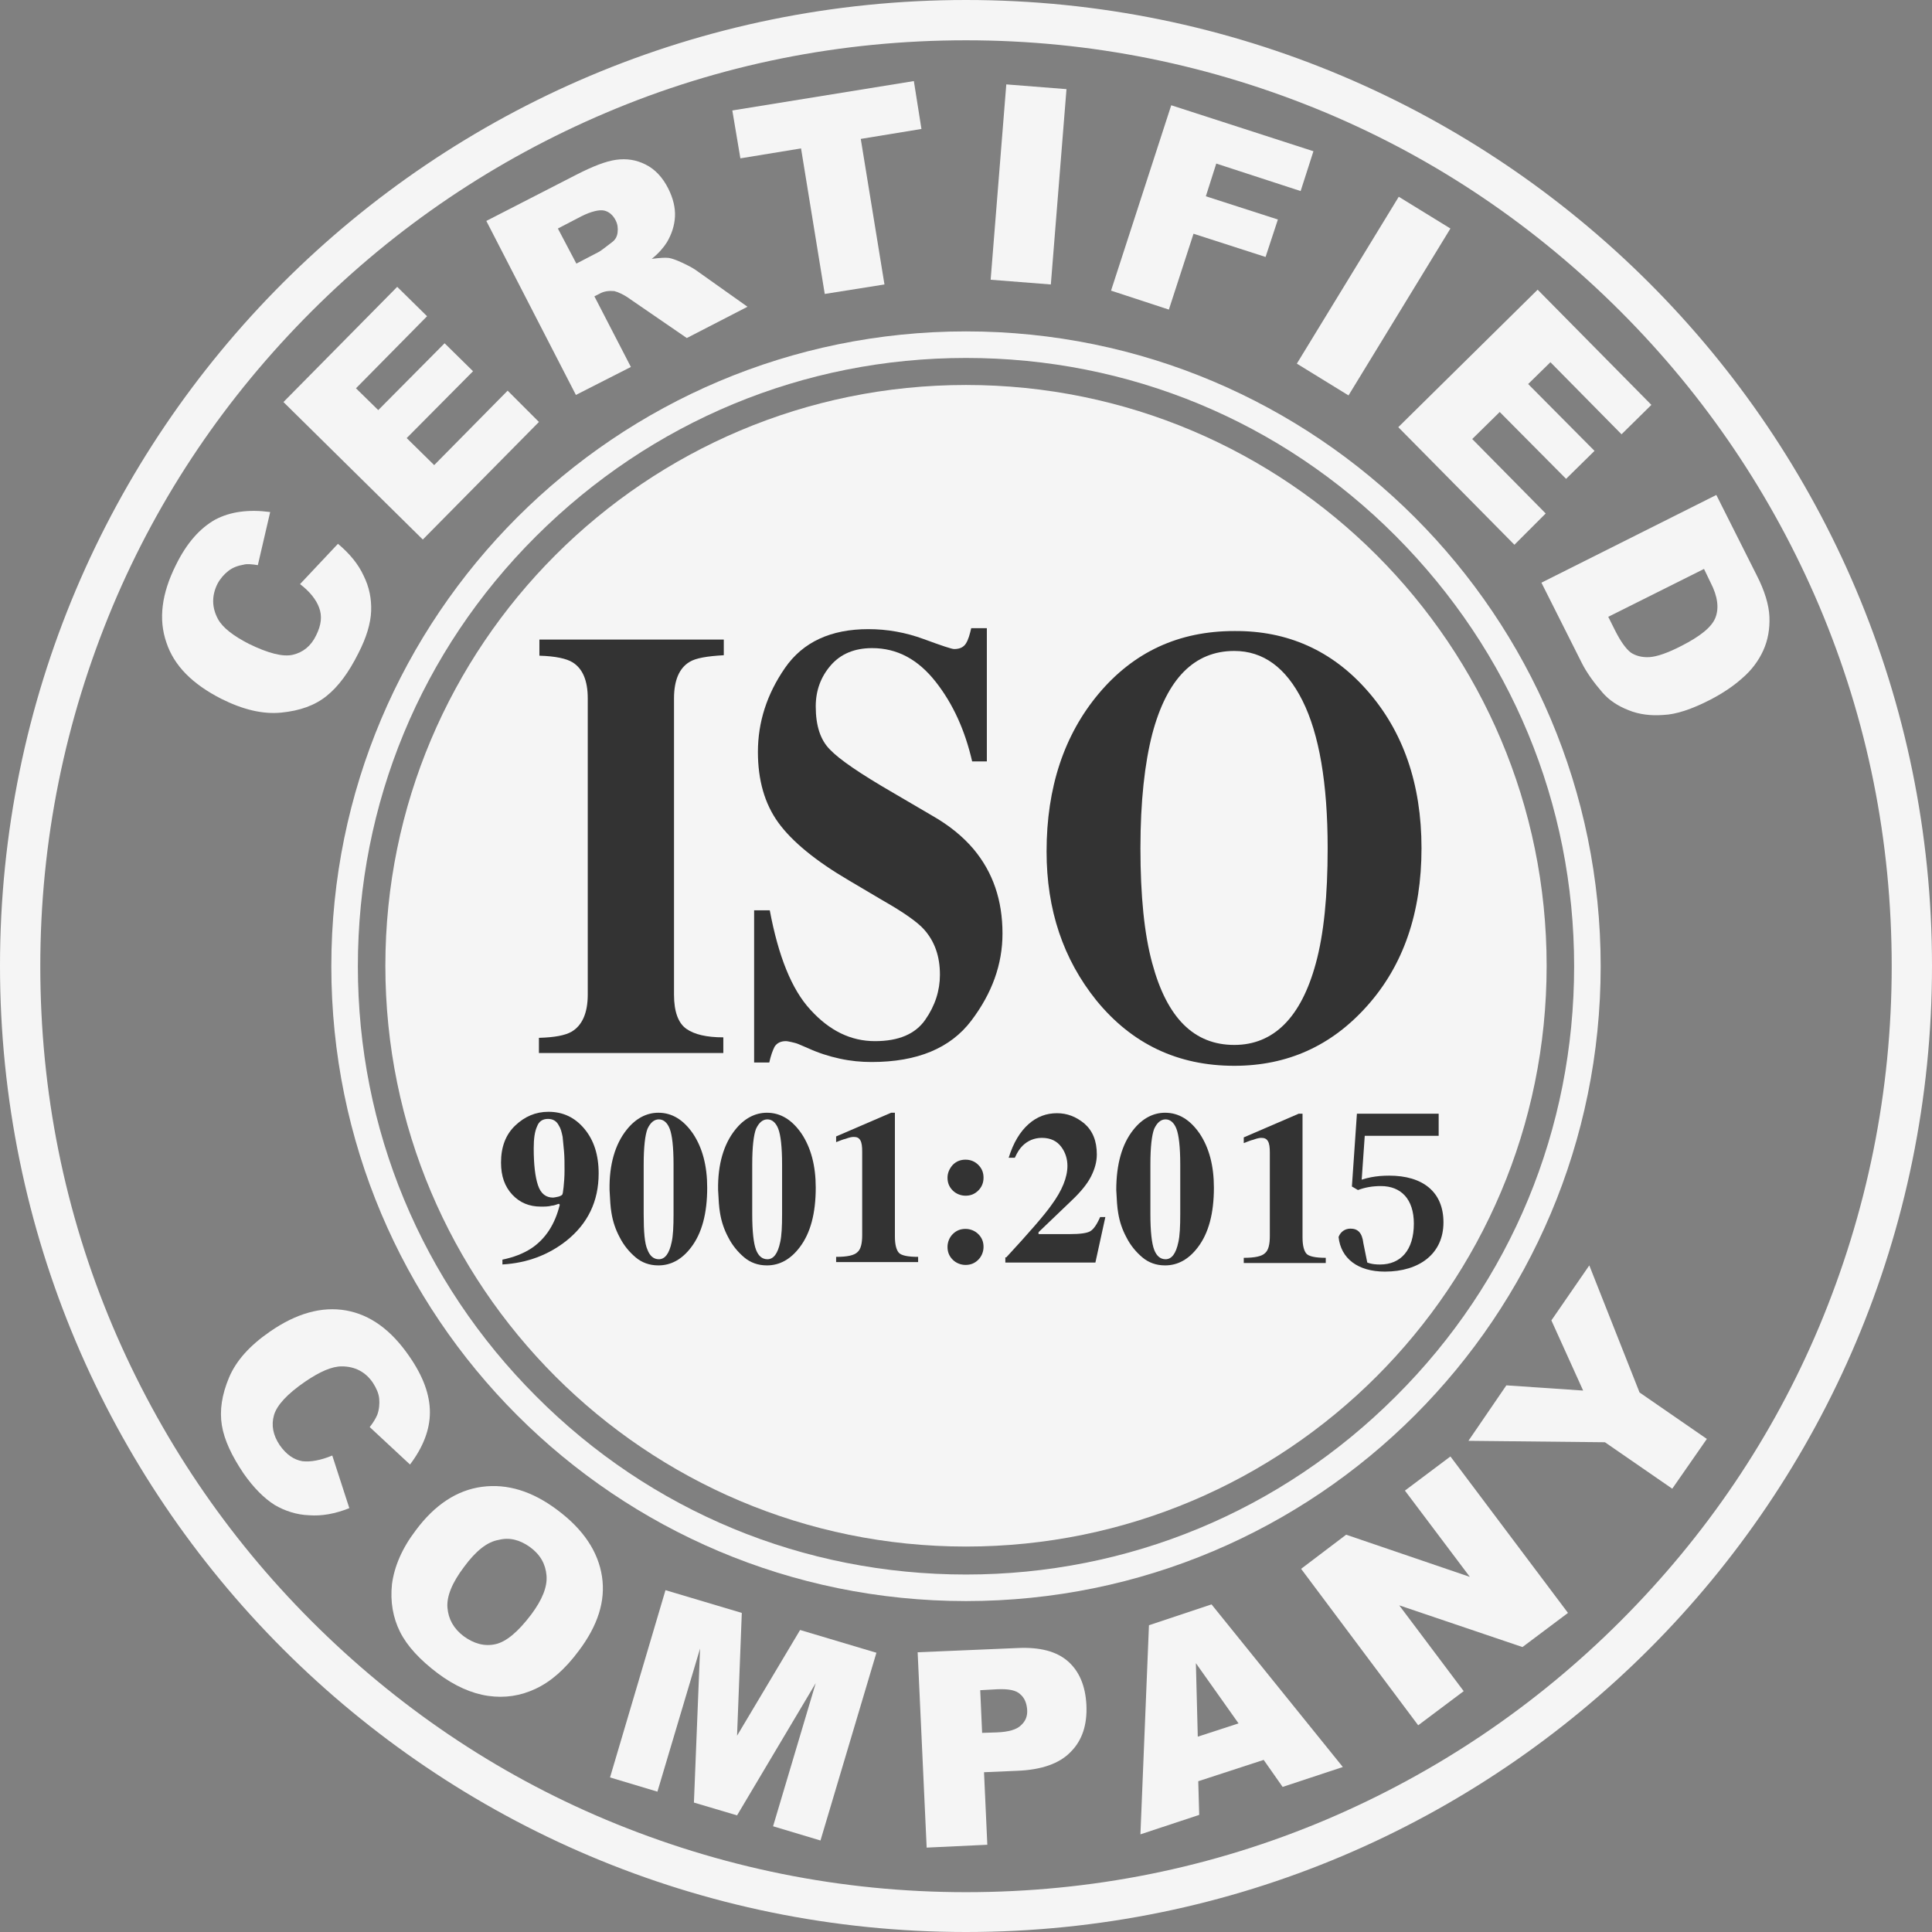 <svg width="160" height="160" viewBox="0 0 160 160" fill="none" xmlns="http://www.w3.org/2000/svg">
<rect x="0" y="0" width="160" height="160" fill="#808080" stroke="none"/>
<path d="M80 3.337C90.363 3.337 100.373 5.379 109.833 9.345C118.979 13.193 127.144 18.729 134.21 25.796C141.237 32.825 146.771 41.031 150.658 50.179C154.661 59.642 156.663 69.654 156.663 80.02C156.663 90.385 154.622 100.398 150.658 109.86C146.811 119.009 141.276 127.175 134.21 134.243C127.184 141.271 118.979 146.807 109.833 150.694C100.373 154.699 90.363 156.702 80 156.702C69.637 156.702 59.627 154.66 50.167 150.694C41.021 146.847 32.856 141.31 25.79 134.243C18.764 127.215 13.229 119.009 9.342 109.86C5.339 100.398 3.337 90.385 3.337 80.02C3.337 69.654 5.378 59.642 9.342 50.179C13.189 41.031 18.724 32.864 25.79 25.796C32.816 18.768 41.021 13.232 50.167 9.345C59.588 5.34 69.637 3.337 80 3.337ZM80 0C35.8 0 0 35.809 0 79.98C0 124.152 35.8 160 80 160C124.2 160 160 124.191 160 79.98C160 35.769 124.161 0 80 0Z" fill="#F5F5F5"/>
<path d="M27.517 120.54L28.93 124.898C27.753 125.369 26.654 125.566 25.594 125.487C24.573 125.448 23.592 125.134 22.728 124.623C21.865 124.074 21.001 123.21 20.177 122.032C19.195 120.579 18.567 119.244 18.371 118.027C18.175 116.81 18.371 115.514 18.96 114.101C19.549 112.687 20.687 111.431 22.336 110.292C24.534 108.761 26.654 108.172 28.656 108.525C30.657 108.879 32.385 110.135 33.876 112.294C35.054 113.983 35.603 115.514 35.603 116.967C35.603 118.38 35.054 119.833 33.955 121.286L30.618 118.184C30.932 117.791 31.129 117.438 31.246 117.163C31.403 116.731 31.443 116.26 31.403 115.828C31.364 115.396 31.168 114.964 30.893 114.533C30.265 113.59 29.362 113.158 28.302 113.158C27.478 113.158 26.497 113.59 25.28 114.415C23.788 115.436 22.924 116.378 22.689 117.202C22.453 118.027 22.61 118.852 23.16 119.676C23.709 120.461 24.338 120.893 25.044 121.011C25.712 121.09 26.575 120.933 27.517 120.54Z" fill="#F5F5F5"/>
<path d="M34.426 126.743C35.996 124.623 37.841 123.406 39.922 123.131C42.002 122.856 44.082 123.485 46.163 125.055C48.322 126.665 49.539 128.51 49.853 130.552C50.167 132.594 49.499 134.635 47.929 136.716C46.791 138.248 45.613 139.269 44.357 139.858C43.101 140.447 41.806 140.643 40.432 140.447C39.058 140.25 37.645 139.622 36.232 138.562C34.779 137.462 33.719 136.324 33.13 135.146C32.542 133.968 32.306 132.633 32.463 131.18C32.66 129.728 33.288 128.235 34.426 126.743ZM38.43 129.767C37.449 131.062 36.977 132.201 37.056 133.143C37.134 134.086 37.566 134.871 38.391 135.499C39.254 136.128 40.118 136.363 41.021 136.167C41.923 135.97 42.905 135.146 44.004 133.693C44.907 132.476 45.339 131.416 45.26 130.474C45.181 129.531 44.75 128.746 43.886 128.118C43.062 127.529 42.198 127.293 41.295 127.529C40.353 127.686 39.411 128.432 38.43 129.767Z" fill="#F5F5F5"/>
<path d="M55.113 131.691L61.433 133.575L61.04 143.745L66.261 134.989L72.581 136.874L67.949 152.422L64.023 151.244L67.556 139.387L61.04 150.341L57.468 149.281L57.978 136.52L54.445 148.378L50.52 147.2L55.113 131.691Z" fill="#F5F5F5"/>
<path d="M75.996 136.834L84.318 136.481C86.124 136.402 87.498 136.756 88.44 137.58C89.382 138.405 89.892 139.622 89.971 141.193C90.049 142.842 89.617 144.137 88.675 145.08C87.733 146.061 86.241 146.572 84.24 146.65L81.492 146.768L81.766 152.775L76.742 153.011L75.996 136.834ZM81.335 143.509L82.552 143.47C83.533 143.431 84.2 143.234 84.553 142.881C84.946 142.528 85.103 142.096 85.064 141.585C85.025 141.075 84.868 140.643 84.514 140.329C84.161 139.975 83.533 139.858 82.591 139.897L81.178 139.975L81.335 143.509Z" fill="#F5F5F5"/>
<path d="M104.652 145.747L99.234 147.514L99.313 150.302L94.445 151.912L95.152 134.596L100.334 132.869L111.207 146.336L106.222 147.985L104.652 145.747ZM102.571 142.724L99.038 137.737L99.195 143.823L102.571 142.724Z" fill="#F5F5F5"/>
<path d="M107.752 129.924L111.482 127.097L121.727 130.591L116.349 123.445L120.118 120.618L129.853 133.575L126.084 136.402L115.878 132.947L121.217 140.054L117.448 142.881L107.752 129.924Z" fill="#F5F5F5"/>
<path d="M121.609 119.323L124.75 114.729L131.109 115.161L128.479 109.35L131.619 104.795L135.78 115.318L141.354 119.166L138.489 123.288L132.915 119.441L121.609 119.323Z" fill="#F5F5F5"/>
<path d="M24.848 48.373L27.988 45.035C28.97 45.86 29.676 46.724 30.108 47.666C30.579 48.608 30.775 49.59 30.736 50.611C30.697 51.632 30.343 52.81 29.676 54.105C28.891 55.676 28.027 56.854 27.046 57.639C26.065 58.425 24.848 58.856 23.317 59.013C21.786 59.17 20.137 58.778 18.332 57.875C15.937 56.658 14.406 55.126 13.778 53.202C13.111 51.279 13.386 49.158 14.563 46.802C15.466 44.957 16.565 43.74 17.821 43.033C19.078 42.366 20.608 42.169 22.375 42.405L21.354 46.802C20.844 46.724 20.451 46.685 20.177 46.763C19.706 46.842 19.274 46.999 18.921 47.274C18.567 47.548 18.253 47.902 18.018 48.334C17.507 49.355 17.547 50.336 18.057 51.279C18.449 51.985 19.313 52.653 20.608 53.32C22.218 54.105 23.435 54.42 24.259 54.223C25.083 54.027 25.751 53.517 26.183 52.613C26.614 51.75 26.693 51.004 26.418 50.297C26.183 49.669 25.672 49.001 24.848 48.373Z" fill="#F5F5F5"/>
<path d="M23.474 33.296L32.895 23.755L35.368 26.189L29.48 32.157L31.325 33.963L36.82 28.427L39.175 30.744L33.68 36.28L35.957 38.518L42.041 32.353L44.632 34.945L35.015 44.682L23.474 33.296Z" fill="#F5F5F5"/>
<path d="M47.694 32.707L40.275 18.297L47.694 14.488C49.068 13.782 50.167 13.35 51.031 13.232C51.894 13.114 52.679 13.232 53.464 13.625C54.249 14.017 54.877 14.685 55.349 15.627C55.741 16.412 55.937 17.198 55.898 17.944C55.859 18.69 55.623 19.396 55.231 20.064C54.956 20.496 54.563 20.967 53.975 21.438C54.603 21.36 55.074 21.32 55.388 21.36C55.623 21.399 55.977 21.517 56.487 21.752C56.997 21.988 57.35 22.184 57.586 22.341L61.904 25.404L56.879 27.995L52.247 24.815C51.659 24.383 51.188 24.186 50.873 24.108C50.442 24.069 50.01 24.108 49.617 24.344L49.225 24.54L52.247 30.39L47.694 32.707ZM47.733 21.831L49.617 20.849C49.814 20.731 50.167 20.456 50.677 20.064C50.952 19.867 51.109 19.593 51.148 19.239C51.188 18.886 51.148 18.572 50.991 18.258C50.756 17.787 50.403 17.512 50.01 17.433C49.617 17.355 48.95 17.512 48.165 17.904L46.202 18.925L47.733 21.831Z" fill="#F5F5F5"/>
<path d="M60.648 9.148L75.682 6.714L76.31 10.68L71.285 11.504L73.248 23.558L68.302 24.343L66.339 12.29L61.315 13.114L60.648 9.148Z" fill="#F5F5F5"/>
<path d="M83.337 6.989L88.322 7.382L87.026 23.558L82.041 23.166L83.337 6.989Z" fill="#F5F5F5"/>
<path d="M96.997 8.717L108.773 12.525L107.713 15.823L100.726 13.546L99.863 16.255L105.829 18.179L104.809 21.281L98.842 19.357L96.801 25.639L92.012 24.069L96.997 8.717Z" fill="#F5F5F5"/>
<path d="M115.839 16.294L120.118 18.925L111.678 32.746L107.399 30.115L115.839 16.294Z" fill="#F5F5F5"/>
<path d="M127.34 23.99L136.761 33.531L134.288 35.966L128.4 29.997L126.555 31.804L132.051 37.34L129.696 39.656L124.2 34.12L121.923 36.358L128.008 42.523L125.417 45.114L115.8 35.377L127.34 23.99Z" fill="#F5F5F5"/>
<path d="M142.139 40.991L145.476 47.627C146.143 48.923 146.496 50.101 146.536 51.082C146.575 52.064 146.418 53.006 146.025 53.87C145.633 54.734 145.044 55.519 144.259 56.187C143.513 56.854 142.61 57.443 141.629 57.953C140.098 58.739 138.803 59.17 137.743 59.21C136.722 59.288 135.741 59.17 134.877 58.817C133.974 58.464 133.268 57.993 132.718 57.364C131.972 56.501 131.384 55.676 130.991 54.891L127.654 48.255L142.139 40.991ZM141.119 47.117L133.189 51.082L133.739 52.182C134.21 53.124 134.642 53.713 135.034 54.027C135.427 54.302 135.976 54.459 136.604 54.42C137.232 54.38 138.135 54.066 139.274 53.477C140.805 52.692 141.747 51.946 142.061 51.161C142.375 50.375 142.257 49.394 141.668 48.255L141.119 47.117Z" fill="#F5F5F5"/>
<path d="M80 29.644C93.464 29.644 106.104 34.866 115.603 44.407C125.103 53.949 130.363 66.552 130.363 80.02C130.363 93.487 125.142 106.13 115.603 115.632C106.104 125.134 93.464 130.395 80 130.395C66.536 130.395 53.896 125.173 44.396 115.632C34.897 106.13 29.637 93.487 29.637 80.02C29.637 66.552 34.858 53.909 44.396 44.407C53.935 34.906 66.536 29.644 80 29.644ZM80 27.445C50.991 27.445 27.439 50.965 27.439 80.02C27.439 109.075 50.952 132.594 80 132.594C109.048 132.594 132.561 109.075 132.561 80.02C132.561 50.965 109.009 27.445 80 27.445Z" fill="#F5F5F5"/>
<path d="M80 128.079C106.557 128.079 128.086 106.544 128.086 79.98C128.086 53.416 106.557 31.882 80 31.882C53.443 31.882 31.914 53.416 31.914 79.98C31.914 106.544 53.443 128.079 80 128.079Z" fill="#F5F5F5"/>
<path d="M44.671 85.948C45.928 85.909 46.791 85.752 47.341 85.438C48.204 84.928 48.675 83.907 48.675 82.376V57.836C48.675 56.344 48.243 55.362 47.419 54.852C46.909 54.538 46.006 54.341 44.671 54.302V52.967H59.941V54.263C58.567 54.341 57.625 54.498 57.115 54.812C56.251 55.323 55.819 56.344 55.819 57.836V82.376C55.819 83.789 56.173 84.731 56.84 85.203C57.507 85.674 58.528 85.909 59.902 85.909V87.205H44.632V85.948H44.671Z" fill="#333333"/>
<path d="M62.492 75.386H63.749C64.455 79.156 65.554 81.944 67.124 83.632C68.695 85.359 70.461 86.223 72.463 86.223C74.426 86.223 75.8 85.634 76.624 84.456C77.448 83.278 77.841 82.022 77.841 80.726C77.841 79.195 77.409 77.978 76.546 76.996C75.996 76.368 74.818 75.544 73.091 74.562L70.304 72.913C67.556 71.303 65.594 69.693 64.455 68.123C63.317 66.552 62.767 64.589 62.767 62.272C62.767 59.799 63.513 57.482 65.005 55.323C66.496 53.163 68.812 52.103 71.913 52.103C73.484 52.103 75.015 52.378 76.506 52.928C77.998 53.477 78.822 53.752 79.019 53.752C79.49 53.752 79.804 53.595 80 53.281C80.196 52.967 80.314 52.535 80.432 52.025H81.727V63.058H80.51C79.921 60.505 78.94 58.307 77.488 56.461C76.035 54.616 74.308 53.674 72.228 53.674C70.775 53.674 69.637 54.145 68.812 55.087C67.988 56.029 67.556 57.168 67.556 58.503C67.556 60.113 67.949 61.291 68.734 62.076C69.519 62.901 71.246 64.079 73.955 65.649L77.174 67.534C78.626 68.358 79.764 69.301 80.628 70.322C82.237 72.245 83.022 74.562 83.022 77.31C83.022 79.863 82.159 82.258 80.432 84.535C78.704 86.812 75.957 87.951 72.188 87.951C71.325 87.951 70.461 87.872 69.558 87.676C68.655 87.48 67.792 87.205 66.928 86.812L66.104 86.459C65.908 86.38 65.711 86.341 65.554 86.302C65.358 86.263 65.201 86.223 65.083 86.223C64.651 86.223 64.337 86.38 64.141 86.695C63.984 87.009 63.827 87.441 63.709 87.99H62.453V75.386H62.492Z" fill="#333333"/>
<path d="M113.209 57.168C116.192 60.545 117.723 64.903 117.723 70.243C117.723 75.583 116.232 79.941 113.209 83.318C110.265 86.616 106.614 88.265 102.218 88.265C97.547 88.265 93.739 86.459 90.795 82.847C88.047 79.431 86.673 75.347 86.673 70.518C86.673 65.217 88.126 60.859 90.991 57.443C93.896 53.988 97.625 52.26 102.218 52.26C106.614 52.221 110.304 53.87 113.209 57.168ZM108.97 79.784C109.637 77.35 109.951 74.169 109.951 70.243C109.951 64.864 109.244 60.78 107.87 58.032C106.497 55.283 104.612 53.909 102.218 53.909C98.921 53.909 96.644 56.187 95.427 60.78C94.799 63.215 94.446 66.356 94.446 70.243C94.446 74.169 94.76 77.35 95.427 79.784C96.644 84.299 98.881 86.537 102.218 86.537C105.476 86.537 107.753 84.26 108.97 79.784Z" fill="#333333"/>
<path d="M41.57 104.324C42.552 104.128 43.337 103.813 44.004 103.382C45.182 102.596 45.967 101.379 46.359 99.769L46.281 99.691C46.045 99.769 45.849 99.848 45.692 99.848C45.417 99.926 45.103 99.926 44.789 99.926C43.847 99.926 43.062 99.612 42.434 98.945C41.806 98.277 41.492 97.413 41.492 96.275C41.492 94.979 41.884 93.958 42.669 93.212C43.454 92.466 44.357 92.074 45.417 92.074C46.634 92.074 47.615 92.545 48.4 93.487C49.185 94.429 49.578 95.647 49.578 97.178C49.578 99.495 48.675 101.34 46.909 102.753C45.417 103.931 43.651 104.599 41.609 104.717V104.324H41.57ZM46.241 99.102C46.398 99.063 46.516 98.984 46.556 98.945C46.595 98.906 46.634 98.709 46.673 98.317C46.712 97.924 46.752 97.492 46.752 96.942C46.752 96.353 46.752 95.843 46.712 95.372C46.673 94.901 46.634 94.508 46.595 94.155C46.516 93.762 46.438 93.448 46.281 93.212C46.084 92.82 45.77 92.663 45.378 92.663C44.946 92.663 44.632 92.859 44.475 93.291C44.279 93.723 44.2 94.312 44.2 95.097C44.2 96.432 44.318 97.453 44.553 98.159C44.789 98.866 45.221 99.18 45.81 99.18C45.888 99.18 46.045 99.141 46.241 99.102Z" fill="#333333"/>
<path d="M51.894 93.566C52.64 92.623 53.543 92.152 54.524 92.152C55.662 92.152 56.604 92.741 57.389 93.88C58.175 95.058 58.567 96.55 58.567 98.356C58.567 100.476 58.135 102.125 57.233 103.303C56.487 104.285 55.584 104.795 54.524 104.795C53.778 104.795 53.15 104.559 52.64 104.128C52.129 103.696 51.658 103.146 51.305 102.439C50.991 101.85 50.755 101.183 50.638 100.437C50.559 100.005 50.52 99.377 50.481 98.552C50.441 96.432 50.952 94.743 51.894 93.566ZM53.621 103.499C53.817 104.01 54.131 104.285 54.563 104.285C55.074 104.285 55.427 103.813 55.623 102.871C55.741 102.361 55.78 101.575 55.78 100.555V96.432C55.78 94.979 55.662 93.998 55.466 93.487C55.27 92.977 54.956 92.702 54.563 92.702C54.171 92.702 53.857 92.977 53.621 93.487C53.425 93.998 53.307 94.979 53.307 96.432V100.555C53.307 102.007 53.386 102.989 53.621 103.499Z" fill="#333333"/>
<path d="M60.883 93.566C61.629 92.623 62.532 92.152 63.513 92.152C64.651 92.152 65.594 92.741 66.379 93.88C67.164 95.058 67.556 96.55 67.556 98.356C67.556 100.476 67.124 102.125 66.222 103.303C65.476 104.285 64.573 104.795 63.513 104.795C62.767 104.795 62.139 104.559 61.629 104.128C61.119 103.696 60.648 103.146 60.294 102.439C59.98 101.85 59.745 101.183 59.627 100.437C59.548 100.005 59.509 99.377 59.47 98.552C59.431 96.432 59.941 94.743 60.883 93.566ZM62.61 103.499C62.806 104.01 63.12 104.285 63.552 104.285C64.063 104.285 64.416 103.813 64.612 102.871C64.73 102.361 64.769 101.575 64.769 100.555V96.432C64.769 94.979 64.651 93.998 64.455 93.487C64.259 92.977 63.945 92.702 63.552 92.702C63.16 92.702 62.846 92.977 62.61 93.487C62.414 93.998 62.296 94.979 62.296 96.432V100.555C62.296 102.007 62.414 102.989 62.61 103.499Z" fill="#333333"/>
<path d="M69.244 104.088C70.147 104.088 70.736 103.971 71.011 103.696C71.285 103.46 71.403 102.989 71.403 102.282V95.372C71.403 94.94 71.364 94.626 71.246 94.429C71.129 94.233 70.971 94.155 70.697 94.155C70.54 94.155 70.343 94.194 70.029 94.312C69.833 94.351 69.558 94.469 69.244 94.587V94.115L73.798 92.152H74.112V102.4C74.112 103.067 74.23 103.499 74.426 103.735C74.622 103.971 75.172 104.088 76.035 104.088V104.52H69.244V104.088Z" fill="#333333"/>
<path d="M103.003 104.167C103.906 104.167 104.494 104.049 104.769 103.774C105.044 103.539 105.162 103.068 105.162 102.361V95.45C105.162 95.018 105.123 94.704 105.005 94.508C104.887 94.312 104.73 94.233 104.455 94.233C104.298 94.233 104.102 94.272 103.788 94.39C103.592 94.43 103.317 94.547 103.003 94.665V94.194L107.556 92.231H107.87V102.479C107.87 103.146 107.988 103.578 108.184 103.814C108.381 104.049 108.93 104.167 109.794 104.167V104.599H103.003V104.167Z" fill="#333333"/>
<path d="M78.901 96.471C79.215 96.157 79.568 96.039 79.961 96.039C80.392 96.039 80.746 96.196 81.02 96.471C81.335 96.785 81.452 97.139 81.452 97.531C81.452 97.963 81.295 98.317 81.02 98.591C80.707 98.905 80.353 99.023 79.961 99.023C79.568 99.023 79.176 98.866 78.901 98.591C78.587 98.277 78.469 97.924 78.469 97.531C78.469 97.139 78.626 96.785 78.901 96.471ZM78.901 102.204C79.215 101.889 79.568 101.772 79.961 101.772C80.353 101.772 80.746 101.929 81.02 102.204C81.335 102.518 81.452 102.871 81.452 103.264C81.452 103.656 81.295 104.049 81.02 104.324C80.707 104.638 80.353 104.756 79.961 104.756C79.568 104.756 79.176 104.599 78.901 104.324C78.587 104.01 78.469 103.656 78.469 103.264C78.469 102.871 78.626 102.478 78.901 102.204Z" fill="#333333"/>
<path d="M83.336 104.128C85.26 102.047 86.516 100.594 87.066 99.809C87.968 98.591 88.4 97.492 88.4 96.55C88.4 96 88.243 95.45 87.89 94.979C87.537 94.508 87.026 94.233 86.281 94.233C85.652 94.233 85.103 94.469 84.671 94.901C84.436 95.136 84.239 95.45 84.043 95.882H83.533C83.925 94.626 84.475 93.723 85.181 93.094C85.888 92.466 86.673 92.191 87.537 92.191C88.361 92.191 89.107 92.466 89.813 93.055C90.481 93.644 90.834 94.469 90.834 95.607C90.834 96.196 90.677 96.785 90.363 97.413C90.049 98.042 89.499 98.709 88.754 99.416L86.006 102.047V102.204H88.557C89.46 102.204 90.01 102.125 90.284 101.968C90.559 101.811 90.834 101.418 91.109 100.79H91.541L90.716 104.56H83.258V104.128H83.336Z" fill="#333333"/>
<path d="M93.857 93.566C94.603 92.623 95.505 92.152 96.487 92.152C97.625 92.152 98.567 92.741 99.352 93.88C100.137 95.058 100.53 96.55 100.53 98.356C100.53 100.476 100.098 102.125 99.195 103.303C98.45 104.285 97.547 104.795 96.487 104.795C95.741 104.795 95.113 104.559 94.603 104.128C94.092 103.696 93.621 103.146 93.268 102.439C92.954 101.85 92.718 101.183 92.601 100.437C92.522 100.005 92.483 99.377 92.444 98.552C92.444 96.432 92.915 94.743 93.857 93.566ZM95.584 103.499C95.78 104.01 96.094 104.285 96.526 104.285C97.036 104.285 97.39 103.813 97.586 102.871C97.704 102.361 97.743 101.575 97.743 100.555V96.432C97.743 94.979 97.625 93.998 97.429 93.487C97.233 92.977 96.919 92.702 96.526 92.702C96.133 92.702 95.82 92.977 95.584 93.487C95.388 93.998 95.27 94.979 95.27 96.432V100.555C95.27 102.007 95.388 102.989 95.584 103.499Z" fill="#333333"/>
<path d="M114.688 105.309C112.443 105.309 111.044 104.22 110.854 102.441C111.026 101.992 111.406 101.75 111.838 101.75C112.443 101.75 112.805 102.078 112.909 102.959L113.272 104.756L112.685 104.307C113.237 104.6 113.6 104.721 114.291 104.721C116.001 104.721 117.089 103.529 117.089 101.335C117.089 99.297 116.018 98.225 114.36 98.225C113.669 98.225 113.065 98.329 112.46 98.554L111.959 98.26L112.374 92.231H119.144V94.062H112.719L113.116 92.732L112.736 98.174L112.08 97.966C113.065 97.517 113.997 97.362 115.051 97.362C117.814 97.362 119.541 98.692 119.541 101.232C119.541 103.823 117.555 105.309 114.688 105.309Z" fill="#333333"/>
</svg>

